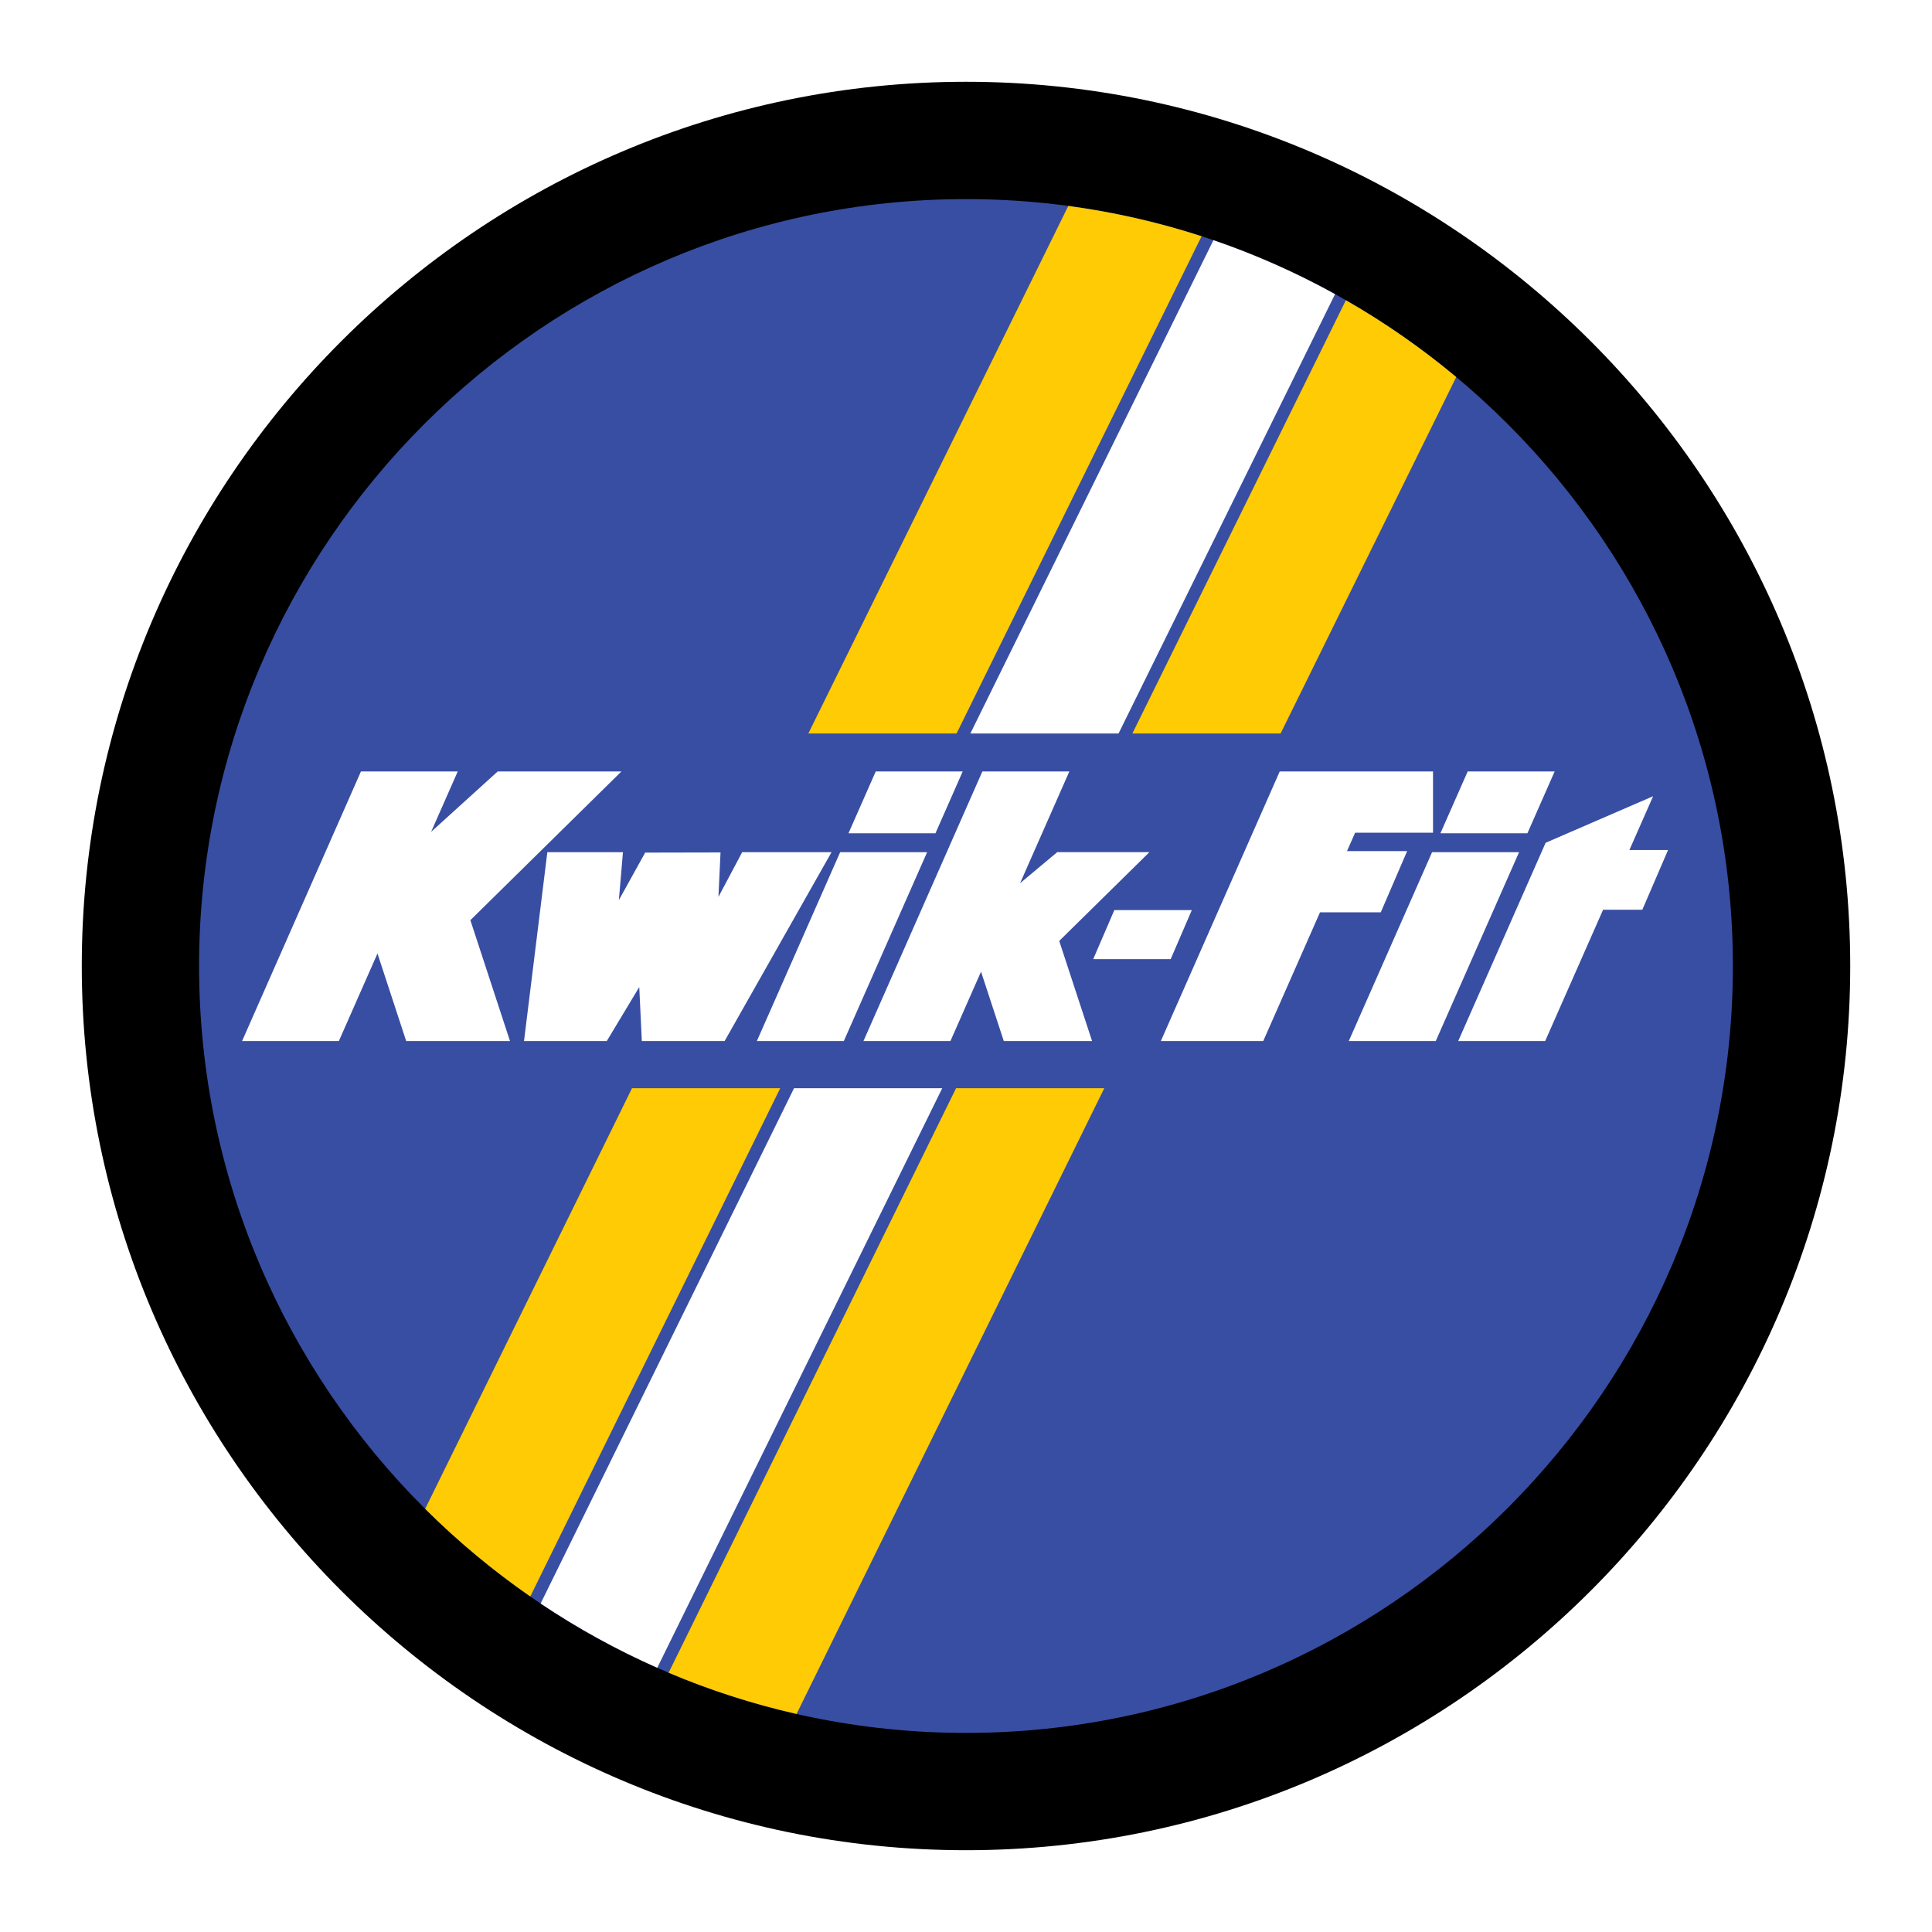 <?xml version="1.0" encoding="utf-8"?>
<!-- Generator: Adobe Illustrator 13.0.0, SVG Export Plug-In . SVG Version: 6.00 Build 14948)  -->
<!DOCTYPE svg PUBLIC "-//W3C//DTD SVG 1.0//EN" "http://www.w3.org/TR/2001/REC-SVG-20010904/DTD/svg10.dtd">
<svg version="1.0" id="Layer_1" xmlns="http://www.w3.org/2000/svg" xmlns:xlink="http://www.w3.org/1999/xlink" x="0px" y="0px"
	 width="192.756px" height="192.756px" viewBox="0 0 192.756 192.756" enable-background="new 0 0 192.756 192.756"
	 xml:space="preserve">
<g>
	<polygon fill-rule="evenodd" clip-rule="evenodd" fill="#FFFFFF" points="0,0 192.756,0 192.756,192.756 0,192.756 0,0 	"/>
	<path fill-rule="evenodd" clip-rule="evenodd" d="M96.379,8.159c48.59,0,88.218,39.628,88.218,88.218
		c0,48.594-39.628,88.219-88.218,88.219c-48.593,0-88.22-39.625-88.22-88.219C8.159,47.787,47.786,8.159,96.379,8.159L96.379,8.159z
		"/>
	<path fill-rule="evenodd" clip-rule="evenodd" fill="#384EA2" d="M96.377,19.864c42.143,0,76.514,34.372,76.514,76.515
		c0,42.143-34.371,76.514-76.514,76.514s-76.515-34.371-76.515-76.514C19.863,54.236,54.234,19.864,96.377,19.864L96.377,19.864z"/>
	<path fill-rule="evenodd" clip-rule="evenodd" fill="#FFFFFF" d="M84.654,83.135h8.677l2.718-6.166h-8.677L84.654,83.135
		L84.654,83.135z M109.069,95.696h7.729l2.11-4.895h-7.73L109.069,95.696L109.069,95.696z M143.712,83.135h8.678l2.719-6.166h-8.678
		L143.712,83.135L143.712,83.135z M134.569,103.867h8.677l8.311-18.843h-8.678L134.569,103.867L134.569,103.867z M75.513,103.867
		h8.675l8.311-18.843h-8.677L75.513,103.867L75.513,103.867z M52.281,103.867h8.257l3.241-5.389l0.257,5.389h8.259l10.668-18.843
		h-8.916l-2.368,4.459l0.207-4.433l-7.516,0.015l-2.626,4.74l0.408-4.78h-7.544L52.281,103.867L52.281,103.867z M40.525,103.867
		h10.357l-3.954-12.06L61.998,76.97H49.655l-6.642,6.022l2.655-6.022h-9.657l-11.859,26.897h9.656l3.853-8.736L40.525,103.867
		L40.525,103.867z M86.148,103.867h8.676l3.054-6.922l2.27,6.922h8.808l-3.277-9.99l8.999-8.858h-9.196l-3.709,3.099l4.914-11.148
		h-8.677L86.148,103.867L86.148,103.867z M145.486,103.867h8.676l5.778-13.102h3.916l2.565-5.955h-3.856l2.367-5.37l-10.725,4.645
		L145.486,103.867L145.486,103.867z M131.697,91.022h6.063l2.632-6.108h-6.001l0.81-1.835h7.771V76.97h-15.295l-11.86,26.897h10.216
		L131.697,91.022L131.697,91.022z"/>
	<path fill-rule="evenodd" clip-rule="evenodd" fill="#FFCB05" d="M52.907,159.279c-3.751-2.604-7.263-5.527-10.488-8.74
		l20.638-41.969h14.787L52.907,159.279L52.907,159.279z"/>
	<path fill-rule="evenodd" clip-rule="evenodd" fill="#FFFFFF" d="M65.574,166.395c-4.075-1.805-7.968-3.951-11.636-6.41
		l25.284-51.414h14.786L65.574,166.395L65.574,166.395z"/>
	<path fill-rule="evenodd" clip-rule="evenodd" fill="#FFCB05" d="M79.473,171c-4.409-1.002-8.678-2.381-12.765-4.111l28.679-58.318
		h14.787L79.473,171L79.473,171z"/>
	<path fill-rule="evenodd" clip-rule="evenodd" fill="#FFCB05" d="M134.279,29.952c3.897,2.235,7.579,4.805,11.009,7.666
		l-17.523,35.563h-14.787L134.279,29.952L134.279,29.952z"/>
	<path fill-rule="evenodd" clip-rule="evenodd" fill="#FFFFFF" d="M121.065,23.963c4.222,1.446,8.277,3.255,12.134,5.384
		l-21.6,43.833H96.813L121.065,23.963L121.065,23.963z"/>
	<path fill-rule="evenodd" clip-rule="evenodd" fill="#FFCB05" d="M106.584,20.548c4.569,0.615,9.015,1.634,13.297,3.023
		L95.435,73.181H80.648L106.584,20.548L106.584,20.548z"/>
</g>
</svg>
